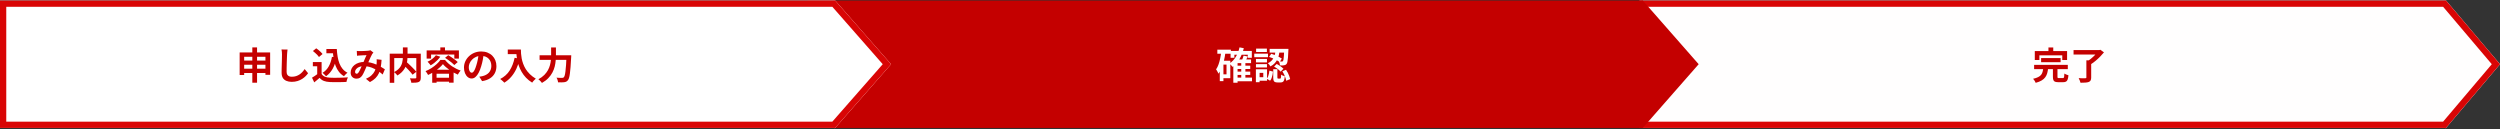 <svg width="1197" height="62" viewBox="0 0 1197 62" fill="none" xmlns="http://www.w3.org/2000/svg">
<rect x="0" y="0" width="1197" height="62" fill="#333333" stroke="none"/>
<path d="M1197 30.744L1170.95 61.488V61.244H785V0.244H1170.95V0L1197 30.744Z" fill="#FFFEFE"/>
<path d="M1197 30.744L1170.95 61.488V61.244H785V0.244H1170.95V0L1197 30.744ZM788 58.244H1169.76L1193.07 30.744L1169.76 3.244H788V58.244Z" fill="#D90505"/>
<path d="M813.322 30.744L786.345 61.488V61.244H386.678V0.244H786.345V0L813.322 30.744Z" fill="#C40000"/>
<path d="M426.645 30.744L399.667 61.488V61.244H0V0.244H399.667V0L426.645 30.744Z" fill="white"/>
<path d="M426.645 30.744L399.667 61.488V61.244H0V0.244H399.667V0L426.645 30.744ZM3 58.244H398.522L422.653 30.744L398.522 3.244H3V58.244Z" fill="#D90505"/>
<path d="M258.35 26.462H272.156V28.676H258.35V26.462ZM271.256 26.462H273.506C273.506 26.462 273.506 26.528 273.506 26.66C273.506 26.792 273.5 26.942 273.488 27.11C273.488 27.266 273.482 27.392 273.47 27.488C273.374 29.288 273.278 30.83 273.182 32.114C273.086 33.386 272.978 34.442 272.858 35.282C272.75 36.122 272.618 36.788 272.462 37.28C272.318 37.772 272.144 38.138 271.94 38.378C271.664 38.726 271.382 38.966 271.094 39.098C270.818 39.23 270.482 39.32 270.086 39.368C269.762 39.416 269.336 39.44 268.808 39.44C268.28 39.44 267.74 39.434 267.188 39.422C267.176 39.098 267.098 38.72 266.954 38.288C266.822 37.856 266.654 37.49 266.45 37.19C267.026 37.238 267.554 37.268 268.034 37.28C268.526 37.28 268.892 37.28 269.132 37.28C269.312 37.28 269.468 37.262 269.6 37.226C269.732 37.19 269.852 37.112 269.96 36.992C270.116 36.836 270.26 36.536 270.392 36.092C270.524 35.636 270.638 35.006 270.734 34.202C270.842 33.398 270.938 32.396 271.022 31.196C271.106 29.984 271.184 28.55 271.256 26.894V26.462ZM263.876 22.736H266.18V26.462C266.18 27.278 266.138 28.148 266.054 29.072C265.982 29.996 265.826 30.938 265.586 31.898C265.346 32.846 264.98 33.788 264.488 34.724C263.996 35.66 263.342 36.554 262.526 37.406C261.722 38.258 260.708 39.026 259.484 39.71C259.364 39.53 259.202 39.326 258.998 39.098C258.806 38.87 258.596 38.654 258.368 38.45C258.152 38.246 257.954 38.078 257.774 37.946C258.902 37.346 259.832 36.674 260.564 35.93C261.308 35.186 261.902 34.412 262.346 33.608C262.79 32.792 263.12 31.97 263.336 31.142C263.564 30.302 263.708 29.486 263.768 28.694C263.84 27.89 263.876 27.146 263.876 26.462V22.736Z" fill="#C40000"/>
<path d="M243.122 23.707H248.234V25.903H243.122V23.707ZM247.172 23.707H249.404C249.404 24.283 249.428 24.937 249.476 25.669C249.524 26.389 249.626 27.163 249.782 27.991C249.938 28.807 250.172 29.647 250.484 30.511C250.796 31.375 251.21 32.233 251.726 33.085C252.254 33.925 252.914 34.735 253.706 35.515C254.498 36.295 255.446 37.015 256.55 37.675C256.394 37.795 256.202 37.969 255.974 38.197C255.746 38.425 255.524 38.659 255.308 38.899C255.104 39.151 254.936 39.373 254.804 39.565C253.676 38.869 252.698 38.089 251.87 37.225C251.042 36.349 250.346 35.425 249.782 34.453C249.218 33.469 248.762 32.479 248.414 31.483C248.066 30.475 247.802 29.497 247.622 28.549C247.442 27.589 247.322 26.695 247.262 25.867C247.202 25.039 247.172 24.319 247.172 23.707ZM246.398 27.667L248.864 28.117C248.456 29.893 247.91 31.507 247.226 32.959C246.542 34.411 245.72 35.689 244.76 36.793C243.812 37.897 242.714 38.827 241.466 39.583C241.334 39.427 241.148 39.235 240.908 39.007C240.668 38.791 240.416 38.569 240.152 38.341C239.9 38.125 239.678 37.951 239.486 37.819C241.37 36.871 242.87 35.539 243.986 33.823C245.102 32.095 245.906 30.043 246.398 27.667Z" fill="#C40000"/>
<path d="M231.638 25.671C231.518 26.582 231.362 27.555 231.17 28.587C230.978 29.619 230.72 30.663 230.396 31.718C230.048 32.931 229.64 33.974 229.172 34.85C228.704 35.727 228.188 36.404 227.624 36.885C227.072 37.352 226.466 37.587 225.806 37.587C225.146 37.587 224.534 37.364 223.97 36.92C223.418 36.465 222.974 35.84 222.638 35.048C222.314 34.257 222.152 33.356 222.152 32.349C222.152 31.305 222.362 30.32 222.782 29.396C223.202 28.473 223.784 27.657 224.528 26.948C225.284 26.229 226.16 25.665 227.156 25.256C228.164 24.849 229.25 24.645 230.414 24.645C231.53 24.645 232.532 24.825 233.42 25.184C234.32 25.544 235.088 26.043 235.724 26.678C236.36 27.314 236.846 28.058 237.182 28.91C237.518 29.762 237.686 30.68 237.686 31.665C237.686 32.925 237.428 34.053 236.912 35.048C236.396 36.044 235.628 36.867 234.608 37.514C233.6 38.163 232.34 38.606 230.828 38.846L229.478 36.705C229.826 36.669 230.132 36.627 230.396 36.578C230.66 36.531 230.912 36.477 231.152 36.416C231.728 36.273 232.262 36.069 232.754 35.804C233.258 35.529 233.696 35.193 234.068 34.797C234.44 34.389 234.728 33.914 234.932 33.374C235.148 32.834 235.256 32.24 235.256 31.593C235.256 30.884 235.148 30.236 234.932 29.648C234.716 29.061 234.398 28.55 233.978 28.119C233.558 27.674 233.048 27.338 232.448 27.11C231.848 26.87 231.158 26.75 230.378 26.75C229.418 26.75 228.572 26.924 227.84 27.273C227.108 27.608 226.49 28.047 225.986 28.587C225.482 29.127 225.098 29.709 224.834 30.332C224.582 30.956 224.456 31.55 224.456 32.114C224.456 32.715 224.528 33.218 224.672 33.627C224.816 34.023 224.99 34.322 225.194 34.526C225.41 34.718 225.638 34.815 225.878 34.815C226.13 34.815 226.376 34.688 226.616 34.437C226.868 34.172 227.114 33.776 227.354 33.248C227.594 32.721 227.834 32.054 228.074 31.25C228.35 30.387 228.584 29.462 228.776 28.479C228.968 27.494 229.106 26.535 229.19 25.599L231.638 25.671Z" fill="#C40000"/>
<path d="M208.724 26.461L210.794 27.163C210.422 27.703 209.984 28.231 209.48 28.747C208.976 29.251 208.442 29.725 207.878 30.169C207.314 30.601 206.75 30.973 206.186 31.285C206.09 31.129 205.952 30.943 205.772 30.727C205.592 30.511 205.406 30.295 205.214 30.079C205.022 29.863 204.854 29.689 204.71 29.557C205.49 29.209 206.24 28.759 206.96 28.207C207.68 27.655 208.268 27.073 208.724 26.461ZM213.098 27.685L214.628 26.425C215.132 26.725 215.666 27.067 216.23 27.451C216.806 27.835 217.358 28.225 217.886 28.621C218.414 29.005 218.84 29.371 219.164 29.719L217.526 31.141C217.226 30.805 216.83 30.433 216.338 30.025C215.846 29.617 215.312 29.209 214.736 28.801C214.172 28.381 213.626 28.009 213.098 27.685ZM212.072 30.691C211.604 31.303 210.992 31.927 210.236 32.563C209.492 33.199 208.664 33.805 207.752 34.381C206.852 34.957 205.922 35.461 204.962 35.893C204.878 35.713 204.764 35.515 204.62 35.299C204.488 35.071 204.344 34.849 204.188 34.633C204.032 34.405 203.882 34.213 203.738 34.057C204.734 33.673 205.688 33.187 206.6 32.599C207.512 32.011 208.34 31.375 209.084 30.691C209.828 30.007 210.422 29.347 210.866 28.711H213.08C213.56 29.299 214.088 29.851 214.664 30.367C215.252 30.883 215.864 31.357 216.5 31.789C217.136 32.209 217.796 32.587 218.48 32.923C219.164 33.259 219.854 33.541 220.55 33.769C220.298 34.045 220.052 34.363 219.812 34.723C219.584 35.083 219.38 35.419 219.2 35.731C218.564 35.455 217.904 35.125 217.22 34.741C216.548 34.357 215.888 33.943 215.24 33.499C214.604 33.055 214.01 32.593 213.458 32.113C212.918 31.633 212.456 31.159 212.072 30.691ZM206.942 33.391H217.184V39.583H214.988V35.299H209.03V39.619H206.942V33.391ZM207.914 37.207H216.086V39.115H207.914V37.207ZM210.83 22.699H213.062V25.273H210.83V22.699ZM204.278 24.139H219.722V28.045H217.526V26.101H206.402V28.045H204.278V24.139Z" fill="#C40000"/>
<path d="M192.866 30.709L194.504 29.539C194.9 29.887 195.32 30.271 195.764 30.691C196.22 31.111 196.67 31.543 197.114 31.987C197.558 32.419 197.972 32.839 198.356 33.247C198.74 33.655 199.064 34.027 199.328 34.363L197.546 35.767C197.306 35.431 197 35.053 196.628 34.633C196.268 34.213 195.872 33.775 195.44 33.319C195.02 32.851 194.582 32.401 194.126 31.969C193.682 31.525 193.262 31.105 192.866 30.709ZM192.902 22.699H195.134V27.019C195.134 27.619 195.092 28.243 195.008 28.891C194.936 29.527 194.798 30.175 194.594 30.835C194.402 31.483 194.12 32.125 193.748 32.761C193.388 33.385 192.92 33.985 192.344 34.561C191.78 35.125 191.09 35.653 190.274 36.145C190.166 35.989 190.022 35.809 189.842 35.605C189.662 35.401 189.47 35.203 189.266 35.011C189.074 34.807 188.888 34.639 188.708 34.507C189.488 34.111 190.136 33.673 190.652 33.193C191.168 32.713 191.576 32.215 191.876 31.699C192.176 31.171 192.398 30.637 192.542 30.097C192.686 29.557 192.782 29.029 192.83 28.513C192.878 27.985 192.902 27.487 192.902 27.019V22.699ZM186.602 25.705H200.264V27.811H188.762V39.655H186.602V25.705ZM199.328 25.705H201.47V37.153C201.47 37.729 201.398 38.179 201.254 38.503C201.11 38.839 200.846 39.091 200.462 39.259C200.09 39.427 199.616 39.529 199.04 39.565C198.464 39.613 197.774 39.637 196.97 39.637C196.946 39.433 196.892 39.199 196.808 38.935C196.736 38.671 196.652 38.413 196.556 38.161C196.46 37.909 196.358 37.687 196.25 37.495C196.61 37.507 196.97 37.519 197.33 37.531C197.69 37.531 198.008 37.531 198.284 37.531C198.572 37.531 198.77 37.531 198.878 37.531C199.046 37.519 199.16 37.489 199.22 37.441C199.292 37.381 199.328 37.273 199.328 37.117V25.705Z" fill="#C40000"/>
<path d="M170.834 24.375C171.086 24.399 171.35 24.423 171.626 24.447C171.914 24.459 172.154 24.465 172.346 24.465C172.61 24.465 172.91 24.459 173.246 24.447C173.594 24.435 173.948 24.423 174.308 24.411C174.668 24.399 175.01 24.381 175.334 24.357C175.658 24.333 175.922 24.315 176.126 24.303C176.342 24.291 176.558 24.261 176.774 24.213C177.002 24.165 177.194 24.111 177.35 24.051L178.79 25.167C178.67 25.311 178.556 25.443 178.448 25.563C178.34 25.671 178.25 25.791 178.178 25.923C177.974 26.259 177.74 26.721 177.476 27.309C177.212 27.885 176.93 28.509 176.63 29.181C176.342 29.853 176.06 30.507 175.784 31.143C175.604 31.551 175.418 31.983 175.226 32.439C175.034 32.895 174.836 33.351 174.632 33.807C174.428 34.251 174.23 34.671 174.038 35.067C173.846 35.451 173.66 35.787 173.48 36.075C173.12 36.615 172.718 37.017 172.274 37.281C171.83 37.533 171.296 37.659 170.672 37.659C169.88 37.659 169.22 37.401 168.692 36.885C168.164 36.369 167.9 35.655 167.9 34.743C167.9 34.023 168.062 33.351 168.386 32.727C168.71 32.103 169.166 31.563 169.754 31.107C170.354 30.639 171.056 30.279 171.86 30.027C172.664 29.775 173.546 29.649 174.506 29.649C175.55 29.649 176.558 29.769 177.53 30.009C178.502 30.249 179.408 30.555 180.248 30.927C181.1 31.299 181.862 31.689 182.534 32.097C183.218 32.493 183.8 32.853 184.28 33.177L183.218 35.679C182.678 35.175 182.072 34.689 181.4 34.221C180.728 33.753 180.008 33.327 179.24 32.943C178.484 32.547 177.674 32.235 176.81 32.007C175.958 31.779 175.07 31.665 174.146 31.665C173.27 31.665 172.52 31.803 171.896 32.079C171.284 32.355 170.816 32.703 170.492 33.123C170.168 33.531 170.006 33.957 170.006 34.401C170.006 34.689 170.078 34.911 170.222 35.067C170.378 35.223 170.558 35.301 170.762 35.301C170.954 35.301 171.116 35.253 171.248 35.157C171.38 35.061 171.53 34.899 171.698 34.671C171.854 34.455 172.004 34.197 172.148 33.897C172.304 33.597 172.46 33.267 172.616 32.907C172.784 32.547 172.946 32.181 173.102 31.809C173.27 31.437 173.432 31.077 173.588 30.729C173.804 30.249 174.026 29.751 174.254 29.235C174.482 28.707 174.698 28.197 174.902 27.705C175.118 27.213 175.316 26.781 175.496 26.409C175.316 26.421 175.094 26.433 174.83 26.445C174.566 26.445 174.284 26.451 173.984 26.463C173.696 26.475 173.408 26.493 173.12 26.517C172.844 26.529 172.604 26.541 172.4 26.553C172.22 26.565 171.986 26.583 171.698 26.607C171.422 26.631 171.17 26.661 170.942 26.697L170.834 24.375ZM182.696 28.641C182.624 29.913 182.492 31.083 182.3 32.151C182.12 33.207 181.826 34.173 181.418 35.049C181.022 35.913 180.476 36.699 179.78 37.407C179.084 38.103 178.196 38.733 177.116 39.297L175.208 37.731C176.312 37.251 177.194 36.699 177.854 36.075C178.526 35.451 179.03 34.797 179.366 34.113C179.714 33.429 179.954 32.763 180.086 32.115C180.218 31.455 180.302 30.861 180.338 30.333C180.362 29.985 180.374 29.643 180.374 29.307C180.374 28.959 180.362 28.647 180.338 28.371L182.696 28.641Z" fill="#C40000"/>
<path d="M156.272 23.457H160.088V25.509H156.272V23.457ZM158.99 23.457H161.258C161.33 24.741 161.462 25.965 161.654 27.129C161.846 28.293 162.134 29.373 162.518 30.369C162.902 31.353 163.406 32.223 164.03 32.979C164.654 33.735 165.44 34.353 166.388 34.833C166.208 34.953 166.01 35.109 165.794 35.301C165.59 35.493 165.386 35.697 165.182 35.913C164.99 36.117 164.828 36.309 164.696 36.489C163.736 35.913 162.932 35.211 162.284 34.383C161.636 33.543 161.108 32.601 160.7 31.557C160.304 30.513 159.998 29.391 159.782 28.191C159.578 26.991 159.434 25.737 159.35 24.429H158.99V23.457ZM158.936 27.219L161.15 27.525C160.766 29.553 160.16 31.323 159.332 32.835C158.504 34.347 157.43 35.571 156.11 36.507C156.002 36.363 155.846 36.189 155.642 35.985C155.45 35.781 155.24 35.577 155.012 35.373C154.796 35.157 154.604 34.989 154.436 34.869C155.696 34.113 156.686 33.081 157.406 31.773C158.138 30.465 158.648 28.947 158.936 27.219ZM153.986 29.721V36.363H151.88V31.719H149.792V29.721H153.986ZM153.986 35.427C154.358 36.015 154.88 36.447 155.552 36.723C156.224 36.999 157.028 37.155 157.964 37.191C158.492 37.215 159.116 37.233 159.836 37.245C160.568 37.245 161.336 37.239 162.14 37.227C162.944 37.215 163.73 37.191 164.498 37.155C165.278 37.119 165.968 37.077 166.568 37.029C166.496 37.197 166.412 37.413 166.316 37.677C166.22 37.941 166.13 38.211 166.046 38.487C165.974 38.763 165.92 39.009 165.884 39.225C165.344 39.261 164.726 39.285 164.03 39.297C163.334 39.321 162.62 39.333 161.888 39.333C161.156 39.345 160.448 39.345 159.764 39.333C159.08 39.321 158.468 39.303 157.928 39.279C156.824 39.231 155.882 39.057 155.102 38.757C154.322 38.469 153.632 37.977 153.032 37.281C152.636 37.617 152.228 37.965 151.808 38.325C151.4 38.685 150.95 39.057 150.458 39.441L149.396 37.191C149.816 36.939 150.254 36.663 150.71 36.363C151.166 36.063 151.604 35.751 152.024 35.427H153.986ZM149.81 24.429L151.412 23.133C151.784 23.373 152.162 23.655 152.546 23.979C152.93 24.291 153.29 24.615 153.626 24.951C153.962 25.275 154.232 25.575 154.436 25.851L152.726 27.291C152.546 27.003 152.294 26.691 151.97 26.355C151.658 26.019 151.31 25.683 150.926 25.347C150.542 24.999 150.17 24.693 149.81 24.429Z" fill="#C40000"/>
<path d="M137.678 23.726C137.63 24.098 137.582 24.5 137.534 24.931C137.498 25.363 137.468 25.759 137.444 26.119C137.432 26.611 137.408 27.212 137.372 27.919C137.348 28.616 137.324 29.348 137.3 30.116C137.288 30.884 137.27 31.64 137.246 32.383C137.234 33.127 137.228 33.776 137.228 34.328C137.228 34.928 137.336 35.407 137.552 35.767C137.78 36.115 138.08 36.367 138.452 36.523C138.824 36.667 139.244 36.739 139.712 36.739C140.456 36.739 141.134 36.644 141.746 36.452C142.358 36.248 142.916 35.977 143.42 35.642C143.924 35.306 144.374 34.916 144.77 34.471C145.178 34.028 145.544 33.559 145.868 33.068L147.506 35.047C147.218 35.48 146.84 35.935 146.372 36.416C145.904 36.895 145.346 37.346 144.698 37.766C144.062 38.185 143.324 38.528 142.484 38.791C141.644 39.056 140.714 39.188 139.694 39.188C138.71 39.188 137.852 39.032 137.12 38.719C136.4 38.419 135.836 37.952 135.428 37.316C135.032 36.667 134.834 35.834 134.834 34.813C134.834 34.322 134.84 33.764 134.852 33.139C134.864 32.504 134.882 31.843 134.906 31.16C134.93 30.476 134.948 29.809 134.96 29.162C134.972 28.502 134.984 27.907 134.996 27.38C135.008 26.852 135.014 26.431 135.014 26.119C135.014 25.688 134.996 25.267 134.96 24.86C134.924 24.439 134.864 24.049 134.78 23.689L137.678 23.726Z" fill="#C40000"/>
<path d="M114.746 25.111H129.344V35.821H127.094V27.181H116.906V35.911H114.746V25.111ZM116.168 28.999H128.156V30.997H116.168V28.999ZM116.15 32.887H128.192V34.957H116.15V32.887ZM120.812 22.699H123.08V39.601H120.812V22.699Z" fill="#C40000"/>
<path d="M610.764 24.157H612.708C612.624 24.877 612.498 25.603 612.33 26.335C612.174 27.055 611.934 27.751 611.61 28.423C611.286 29.083 610.854 29.707 610.314 30.295C609.786 30.871 609.102 31.375 608.262 31.807C608.154 31.555 607.98 31.279 607.74 30.979C607.5 30.679 607.272 30.445 607.056 30.277C607.776 29.929 608.364 29.521 608.82 29.053C609.276 28.585 609.636 28.081 609.9 27.541C610.164 27.001 610.356 26.443 610.476 25.867C610.608 25.291 610.704 24.721 610.764 24.157ZM607.65 27.235L608.658 25.741C609.258 25.909 609.87 26.125 610.494 26.389C611.13 26.653 611.73 26.929 612.294 27.217C612.87 27.505 613.356 27.775 613.752 28.027L612.726 29.701C612.342 29.413 611.862 29.119 611.286 28.819C610.722 28.507 610.122 28.213 609.486 27.937C608.862 27.649 608.25 27.415 607.65 27.235ZM614.886 23.401H616.902C616.902 23.401 616.902 23.455 616.902 23.563C616.902 23.659 616.896 23.773 616.884 23.905C616.884 24.025 616.878 24.121 616.866 24.193C616.818 25.561 616.758 26.683 616.686 27.559C616.614 28.423 616.524 29.095 616.416 29.575C616.32 30.043 616.194 30.373 616.038 30.565C615.858 30.793 615.672 30.955 615.48 31.051C615.3 31.147 615.084 31.213 614.832 31.249C614.616 31.297 614.334 31.327 613.986 31.339C613.638 31.339 613.266 31.333 612.87 31.321C612.858 31.021 612.798 30.691 612.69 30.331C612.594 29.959 612.474 29.641 612.33 29.377C612.642 29.413 612.924 29.437 613.176 29.449C613.428 29.449 613.626 29.449 613.77 29.449C613.998 29.461 614.178 29.389 614.31 29.233C614.394 29.113 614.472 28.867 614.544 28.495C614.616 28.111 614.676 27.535 614.724 26.767C614.784 25.999 614.838 24.985 614.886 23.725V23.401ZM609.63 33.121H611.61V37.045C611.61 37.297 611.634 37.459 611.682 37.531C611.73 37.591 611.838 37.621 612.006 37.621C612.042 37.621 612.102 37.621 612.186 37.621C612.27 37.621 612.36 37.621 612.456 37.621C612.552 37.621 612.642 37.621 612.726 37.621C612.822 37.621 612.888 37.621 612.924 37.621C613.044 37.621 613.134 37.579 613.194 37.495C613.254 37.411 613.302 37.237 613.338 36.973C613.374 36.697 613.398 36.283 613.41 35.731C613.53 35.827 613.692 35.929 613.896 36.037C614.112 36.133 614.328 36.223 614.544 36.307C614.772 36.379 614.976 36.445 615.156 36.505C615.096 37.285 614.988 37.891 614.832 38.323C614.688 38.767 614.478 39.067 614.202 39.223C613.938 39.391 613.59 39.475 613.158 39.475C613.074 39.475 612.96 39.475 612.816 39.475C612.684 39.475 612.546 39.475 612.402 39.475C612.258 39.475 612.12 39.475 611.988 39.475C611.856 39.475 611.748 39.475 611.664 39.475C611.112 39.475 610.686 39.397 610.386 39.241C610.098 39.097 609.9 38.851 609.792 38.503C609.684 38.155 609.63 37.681 609.63 37.081V33.121ZM607.794 33.823L609.504 34.273C609.456 34.801 609.378 35.335 609.27 35.875C609.162 36.415 609.018 36.925 608.838 37.405C608.658 37.873 608.418 38.287 608.118 38.647L606.534 37.693C606.786 37.381 606.996 37.021 607.164 36.613C607.332 36.193 607.464 35.743 607.56 35.263C607.668 34.783 607.746 34.303 607.794 33.823ZM610.044 31.879L611.286 30.619C611.67 30.811 612.066 31.039 612.474 31.303C612.882 31.555 613.266 31.825 613.626 32.113C613.998 32.389 614.298 32.653 614.526 32.905L613.176 34.309C612.972 34.045 612.696 33.769 612.348 33.481C612.012 33.193 611.64 32.911 611.232 32.635C610.824 32.347 610.428 32.095 610.044 31.879ZM614.004 34.111L615.75 33.409C616.074 33.865 616.368 34.357 616.632 34.885C616.896 35.413 617.124 35.941 617.316 36.469C617.508 36.985 617.646 37.453 617.73 37.873L615.822 38.665C615.774 38.233 615.66 37.759 615.48 37.243C615.3 36.715 615.084 36.175 614.832 35.623C614.58 35.071 614.304 34.567 614.004 34.111ZM607.902 23.401H615.804V25.201H607.902V23.401ZM601.35 28.225H606.624V29.863H601.35V28.225ZM601.422 23.275H606.588V24.895H601.422V23.275ZM601.35 30.691H606.624V32.311H601.35V30.691ZM600.54 25.687H607.11V27.397H600.54V25.687ZM602.286 33.175H606.66V38.665H602.286V36.955H604.86V34.885H602.286V33.175ZM601.314 33.175H603.096V39.367H601.314V33.175Z" fill="white"/>
<path d="M591.882 31.448H598.614V33.032H591.882V31.448ZM591.882 34.292H598.614V35.876H591.882V34.292ZM591.846 37.154H599.46V38.918H591.846V37.154ZM589.2 24.392H599.37V27.668H597.444V26.192H591.018V27.668H589.2V24.392ZM594.312 29.936H596.292V38H594.312V29.936ZM592.548 28.46H599.01V30.242H592.548V39.62H590.514V30.332L592.35 28.46H592.548ZM593.484 22.682L595.536 23.078C595.056 25.022 594.366 26.756 593.466 28.28C592.566 29.804 591.456 31.052 590.136 32.024C590.04 31.892 589.902 31.724 589.722 31.52C589.554 31.304 589.374 31.094 589.182 30.89C588.99 30.686 588.822 30.524 588.678 30.404C589.902 29.6 590.916 28.532 591.72 27.2C592.524 25.868 593.112 24.362 593.484 22.682ZM595.428 26.642L597.408 27.056C597.18 27.548 596.946 28.028 596.706 28.496C596.478 28.952 596.268 29.348 596.076 29.684L594.456 29.27C594.624 28.898 594.804 28.466 594.996 27.974C595.188 27.482 595.332 27.038 595.428 26.642ZM582.864 23.78H589.344V25.742H582.864V23.78ZM584.88 29.072H589.074V37.442H584.88V35.588H587.256V30.926H584.88V29.072ZM584.718 24.824L586.734 25.13C586.566 26.426 586.338 27.698 586.05 28.946C585.762 30.182 585.396 31.346 584.952 32.438C584.52 33.518 584.004 34.466 583.404 35.282C583.344 35.114 583.242 34.898 583.098 34.634C582.966 34.37 582.822 34.106 582.666 33.842C582.522 33.578 582.384 33.368 582.252 33.212C582.72 32.552 583.11 31.778 583.422 30.89C583.746 30.002 584.01 29.042 584.214 28.01C584.43 26.978 584.598 25.916 584.718 24.824ZM584.034 29.072H585.78V38.846H584.034V29.072Z" fill="white"/>
<path d="M998.956 28.874H1001.26V37.1C1001.26 37.712 1001.17 38.18 1000.99 38.504C1000.81 38.84 1000.5 39.092 1000.05 39.26C999.61 39.416 999.064 39.512 998.416 39.548C997.768 39.596 997.012 39.62 996.148 39.62C996.076 39.296 995.95 38.918 995.77 38.486C995.602 38.066 995.434 37.706 995.266 37.406C995.686 37.43 996.112 37.448 996.544 37.46C996.988 37.472 997.378 37.478 997.714 37.478C998.062 37.466 998.302 37.46 998.434 37.46C998.638 37.46 998.776 37.436 998.848 37.388C998.92 37.328 998.956 37.214 998.956 37.046V28.874ZM992.818 23.96H1005.38V26.102H992.818V23.96ZM1004.57 23.96H1005.17L1005.67 23.834L1007.38 25.076C1006.84 25.736 1006.23 26.414 1005.54 27.11C1004.86 27.806 1004.14 28.472 1003.38 29.108C1002.64 29.732 1001.9 30.272 1001.17 30.728C1001.06 30.572 1000.92 30.404 1000.74 30.224C1000.56 30.032 1000.37 29.846 1000.18 29.666C1000 29.474 999.832 29.318 999.676 29.198C1000.14 28.898 1000.62 28.55 1001.1 28.154C1001.59 27.758 1002.06 27.344 1002.5 26.912C1002.95 26.48 1003.35 26.054 1003.71 25.634C1004.07 25.214 1004.36 24.836 1004.57 24.5V23.96Z" fill="#C40000"/>
<path d="M977.284 27.813H986.626V29.775H977.284V27.813ZM973.936 31.071H990.064V33.087H973.936V31.071ZM978.292 32.691H980.632C980.548 33.519 980.41 34.293 980.218 35.013C980.026 35.721 979.72 36.369 979.3 36.957C978.892 37.533 978.316 38.049 977.572 38.505C976.828 38.961 975.868 39.345 974.692 39.657C974.62 39.465 974.512 39.249 974.368 39.009C974.236 38.769 974.086 38.529 973.918 38.289C973.75 38.061 973.588 37.875 973.432 37.731C974.464 37.503 975.286 37.227 975.898 36.903C976.522 36.579 976.99 36.213 977.302 35.805C977.626 35.385 977.854 34.917 977.986 34.401C978.13 33.873 978.232 33.303 978.292 32.691ZM982.936 32.331H985.114V36.723C985.114 37.011 985.156 37.197 985.24 37.281C985.336 37.353 985.546 37.389 985.87 37.389C985.942 37.389 986.056 37.389 986.212 37.389C986.368 37.389 986.542 37.389 986.734 37.389C986.926 37.389 987.106 37.389 987.274 37.389C987.442 37.389 987.574 37.389 987.67 37.389C987.862 37.389 988.006 37.341 988.102 37.245C988.21 37.149 988.282 36.945 988.318 36.633C988.366 36.309 988.402 35.835 988.426 35.211C988.582 35.319 988.774 35.427 989.002 35.535C989.23 35.643 989.464 35.739 989.704 35.823C989.956 35.907 990.178 35.979 990.37 36.039C990.298 36.903 990.172 37.575 989.992 38.055C989.812 38.547 989.554 38.883 989.218 39.063C988.894 39.255 988.444 39.351 987.868 39.351C987.76 39.351 987.598 39.351 987.382 39.351C987.178 39.351 986.95 39.351 986.698 39.351C986.458 39.351 986.23 39.351 986.014 39.351C985.81 39.351 985.654 39.351 985.546 39.351C984.85 39.351 984.31 39.273 983.926 39.117C983.554 38.961 983.296 38.691 983.152 38.307C983.008 37.923 982.936 37.407 982.936 36.759V32.331ZM980.794 22.719H983.098V25.995H980.794V22.719ZM974.26 24.447H989.722V28.731H987.418V26.499H976.456V28.731H974.26V24.447Z" fill="#C40000"/>
</svg>
